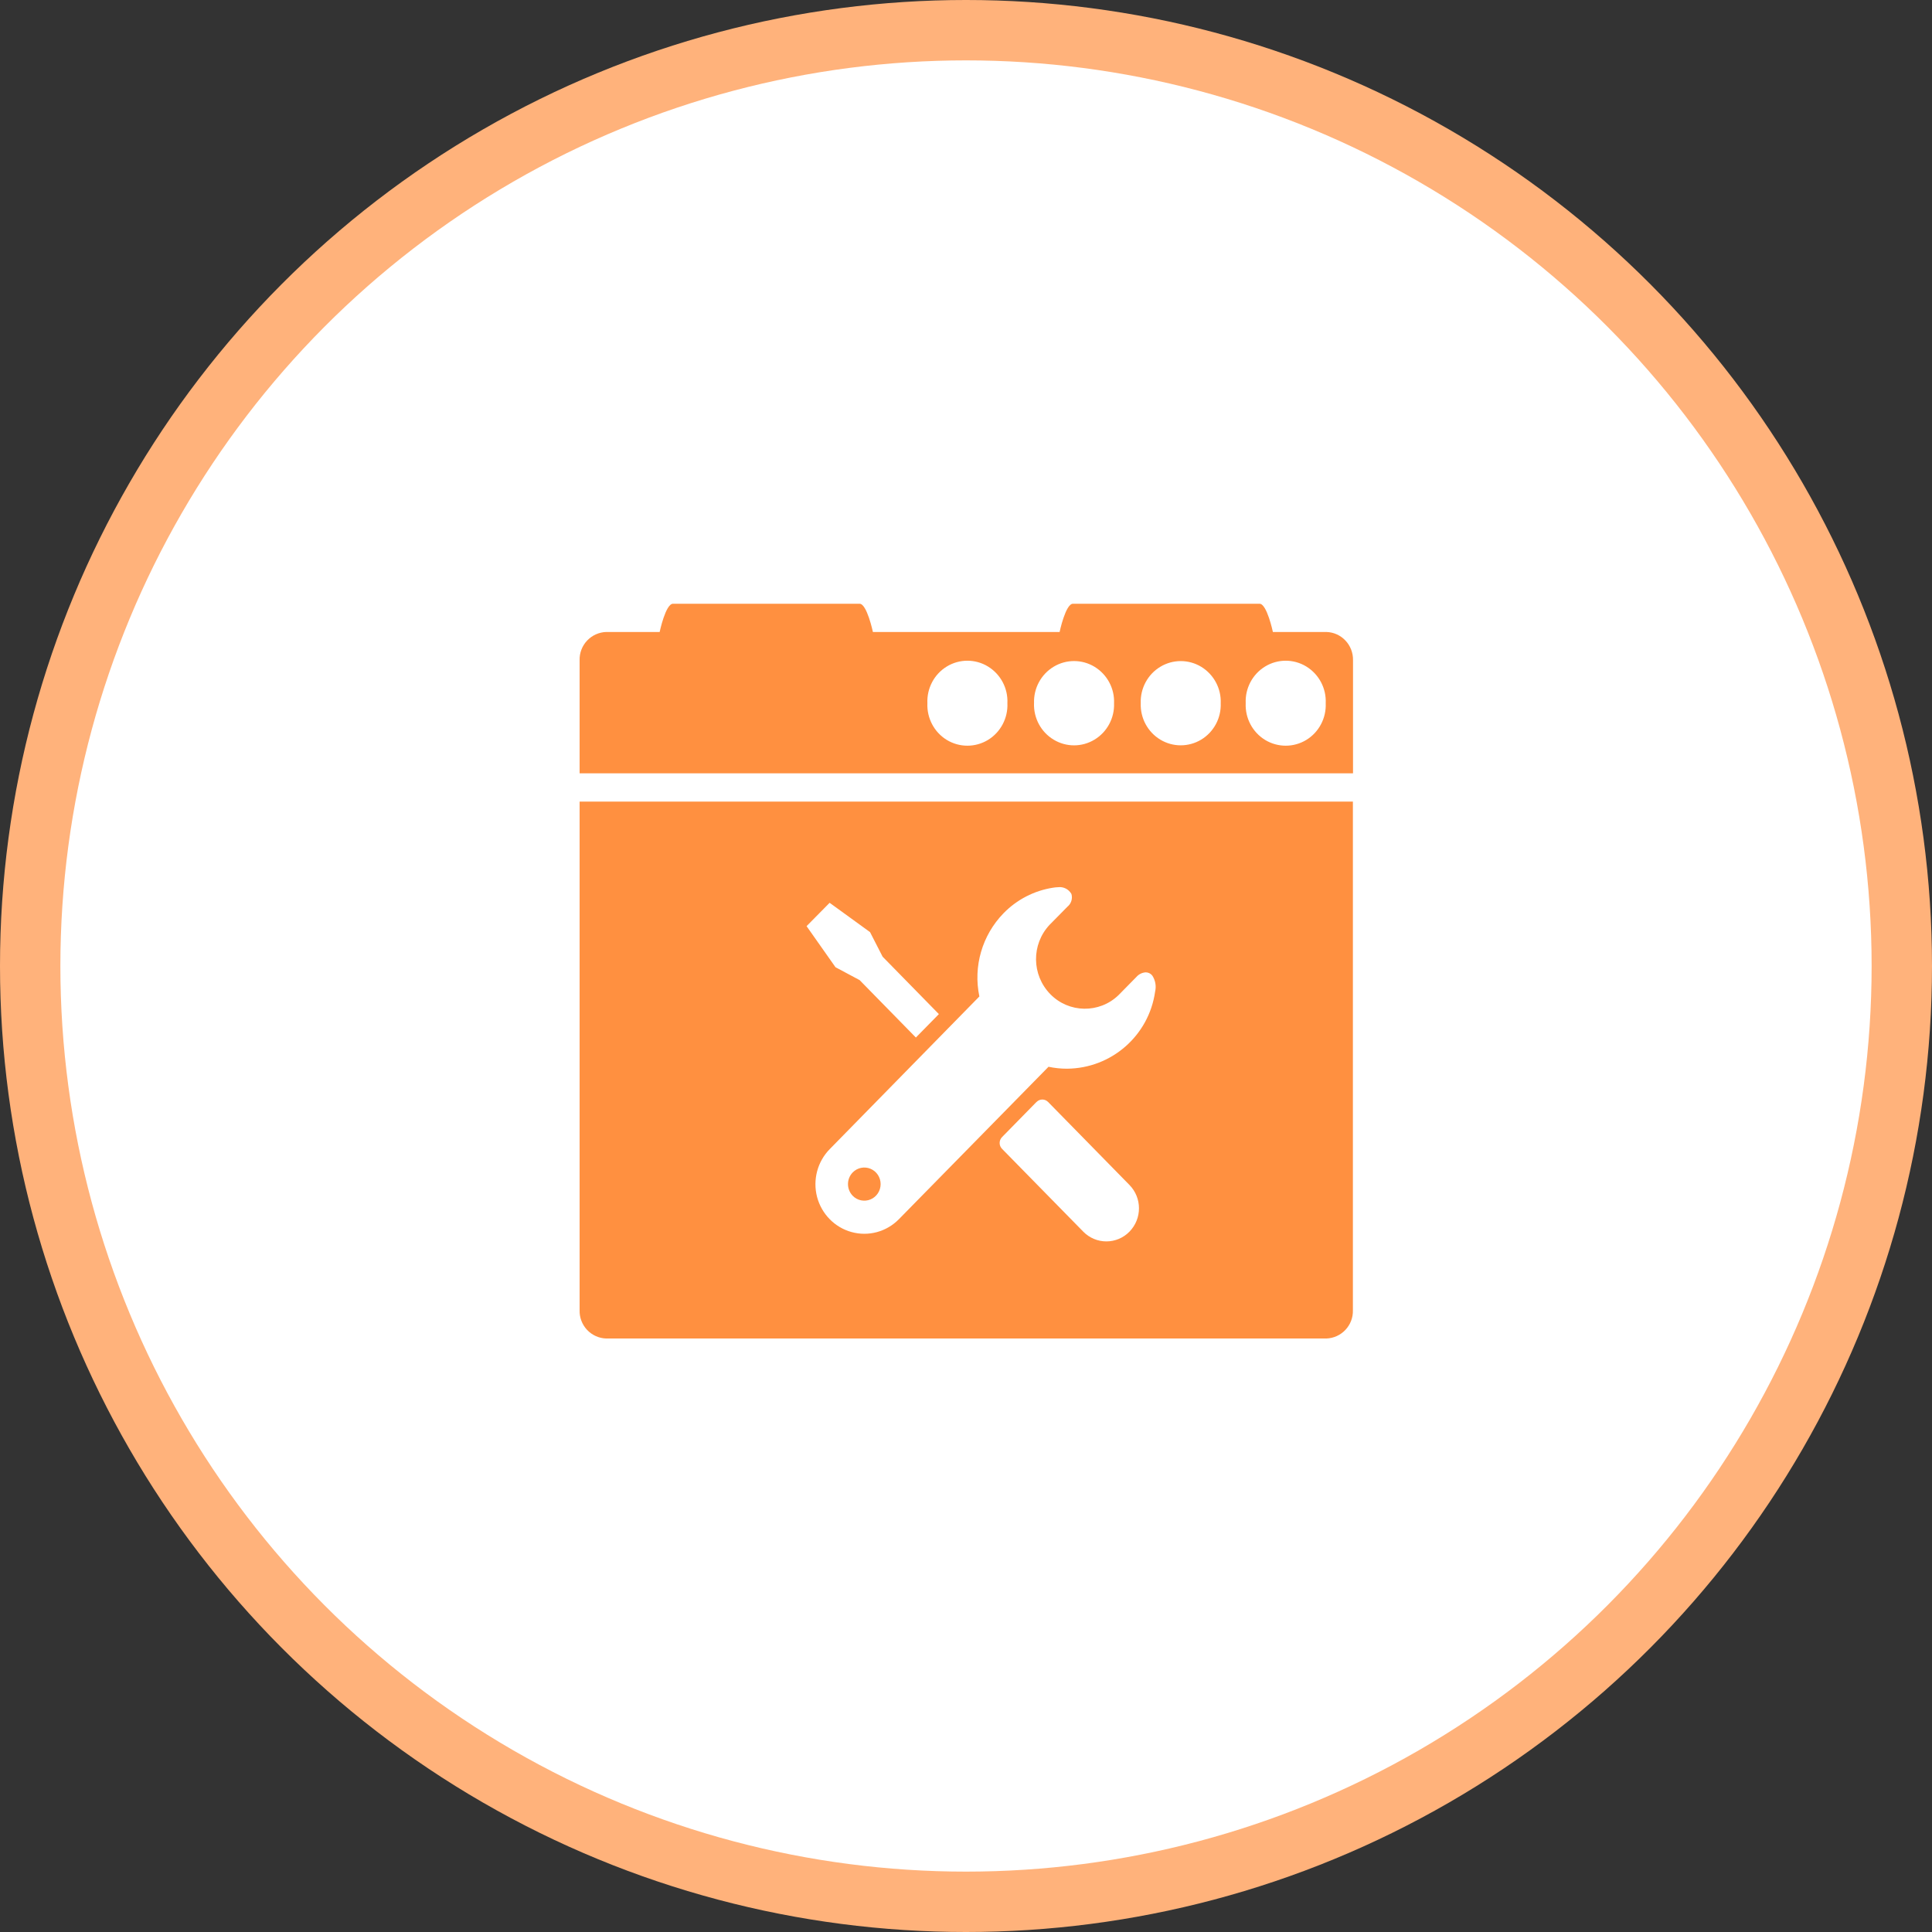 <?xml version="1.0" encoding="UTF-8"?>
<svg width="128px" height="128px" viewBox="0 0 128 128" version="1.1" xmlns="http://www.w3.org/2000/svg" xmlns:xlink="http://www.w3.org/1999/xlink">
    <rect x="0" y="0" width="128" height="128" fill="#333333" stroke="none"/>
    <!-- Generator: Sketch 56.3 (81716) - https://sketch.com -->
    <title>售后维护icon</title>
    <desc>Created with Sketch.</desc>
    <g id="外贸版" stroke="none" stroke-width="1" fill="none" fill-rule="evenodd">
        <g id="1" transform="translate(-1448, -5150)">
            <g id="售后维护icon" transform="translate(1448, 5150)">
                <circle id="椭圆形" fill="#FFB27B" cx="64" cy="64" r="64"></circle>
                <circle id="椭圆形" fill="#FFFFFF" cx="64" cy="64" r="60"></circle>
                <g id="编组" transform="translate(38.4, 40)" fill="#FF9040" fill-rule="nonzero">
                    <path d="M1.769,48.68 C1.286,48.666 0.828,48.461 0.496,48.109 C0.165,47.757 -0.014,47.288 0.001,46.805 L0.001,13.108 L51.233,13.108 L51.233,46.805 C51.262,47.811 50.471,48.65 49.465,48.68 L1.769,48.68 Z M30.27,33.008 L27.987,35.337 C27.776,35.553 27.776,35.897 27.987,36.113 L33.375,41.606 C33.778,42.016 34.329,42.247 34.903,42.246 C35.478,42.245 36.028,42.013 36.429,41.601 C37.272,40.739 37.27,39.361 36.424,38.501 L31.039,33.008 C30.94,32.907 30.806,32.849 30.664,32.846 C30.518,32.845 30.377,32.903 30.275,33.008 L30.27,33.008 L30.27,33.008 Z M31.356,18.814 C30.112,19.009 28.965,19.603 28.087,20.505 C26.669,21.962 26.068,24.029 26.486,26.018 L16.578,36.126 C15.758,36.956 15.438,38.165 15.732,39.298 C16.032,40.433 16.903,41.322 18.02,41.627 C19.137,41.934 20.329,41.612 21.149,40.781 L31.067,30.676 C31.469,30.762 31.88,30.805 32.291,30.804 C35.231,30.784 37.713,28.616 38.128,25.706 C38.217,25.339 38.15,24.951 37.943,24.635 C37.839,24.5 37.678,24.421 37.508,24.42 C37.268,24.435 37.045,24.546 36.888,24.727 L35.704,25.931 C34.436,27.156 32.416,27.126 31.185,25.865 C29.945,24.594 29.922,22.574 31.133,21.276 L32.32,20.072 C32.569,19.87 32.674,19.54 32.586,19.231 C32.41,18.912 32.056,18.733 31.694,18.78 C31.583,18.783 31.471,18.794 31.361,18.814 L31.354,18.814 L31.356,18.814 Z M15.038,21.36 L16.954,24.081 L18.553,24.935 L22.279,28.739 L23.803,27.187 L20.075,23.382 L19.242,21.755 L16.565,19.813 L15.038,21.36 L15.038,21.36 Z M18.097,39.226 C17.676,38.794 17.676,38.105 18.097,37.674 C18.404,37.36 18.871,37.266 19.276,37.435 C19.681,37.604 19.944,38.004 19.944,38.45 C19.944,38.893 19.681,39.295 19.276,39.464 C18.871,39.634 18.404,39.539 18.097,39.226 L18.097,39.226 Z M0.001,11.235 L0.001,3.746 C-0.014,3.263 0.165,2.793 0.496,2.442 C0.828,2.09 1.286,1.884 1.769,1.87 L5.304,1.87 C5.304,1.87 5.697,0 6.186,0 L18.551,0 C19.037,0 19.432,1.87 19.432,1.87 L31.802,1.87 C31.802,1.87 32.197,0 32.683,0 L45.051,0 C45.538,0 45.932,1.87 45.932,1.87 L49.473,1.87 C50.472,1.896 51.261,2.731 51.241,3.746 L51.241,11.235 L0.001,11.235 Z M44.131,6.59 C44.087,7.579 44.582,8.514 45.42,9.024 C46.26,9.531 47.305,9.531 48.143,9.024 C48.981,8.514 49.476,7.579 49.432,6.59 C49.479,5.604 48.985,4.671 48.143,4.156 C47.307,3.647 46.256,3.647 45.42,4.156 C44.582,4.666 44.087,5.598 44.131,6.59 L44.131,6.59 Z M37.177,6.59 C37.141,7.574 37.639,8.499 38.474,9.003 C39.306,9.505 40.344,9.505 41.182,9.003 C42.015,8.499 42.514,7.574 42.476,6.59 C42.515,5.61 42.019,4.686 41.182,4.176 C40.349,3.673 39.306,3.673 38.474,4.176 C37.639,4.678 37.141,5.606 37.177,6.59 L37.177,6.59 Z M30.106,6.59 C30.073,7.574 30.567,8.501 31.405,9.003 C32.24,9.508 33.278,9.508 34.113,9.003 C34.948,8.501 35.445,7.574 35.409,6.59 C35.449,5.609 34.952,4.683 34.113,4.174 C33.28,3.671 32.238,3.671 31.405,4.174 C30.57,4.678 30.073,5.603 30.108,6.59 L30.106,6.59 Z M23.042,6.59 C22.999,7.579 23.493,8.514 24.331,9.024 C25.169,9.531 26.214,9.531 27.054,9.024 C27.892,8.514 28.387,7.579 28.343,6.59 C28.39,5.604 27.896,4.671 27.054,4.156 C26.218,3.647 25.167,3.647 24.331,4.156 C23.493,4.666 22.999,5.598 23.042,6.59 Z" id="形状"></path>
                </g>
            </g>
        </g>
    </g>
</svg>